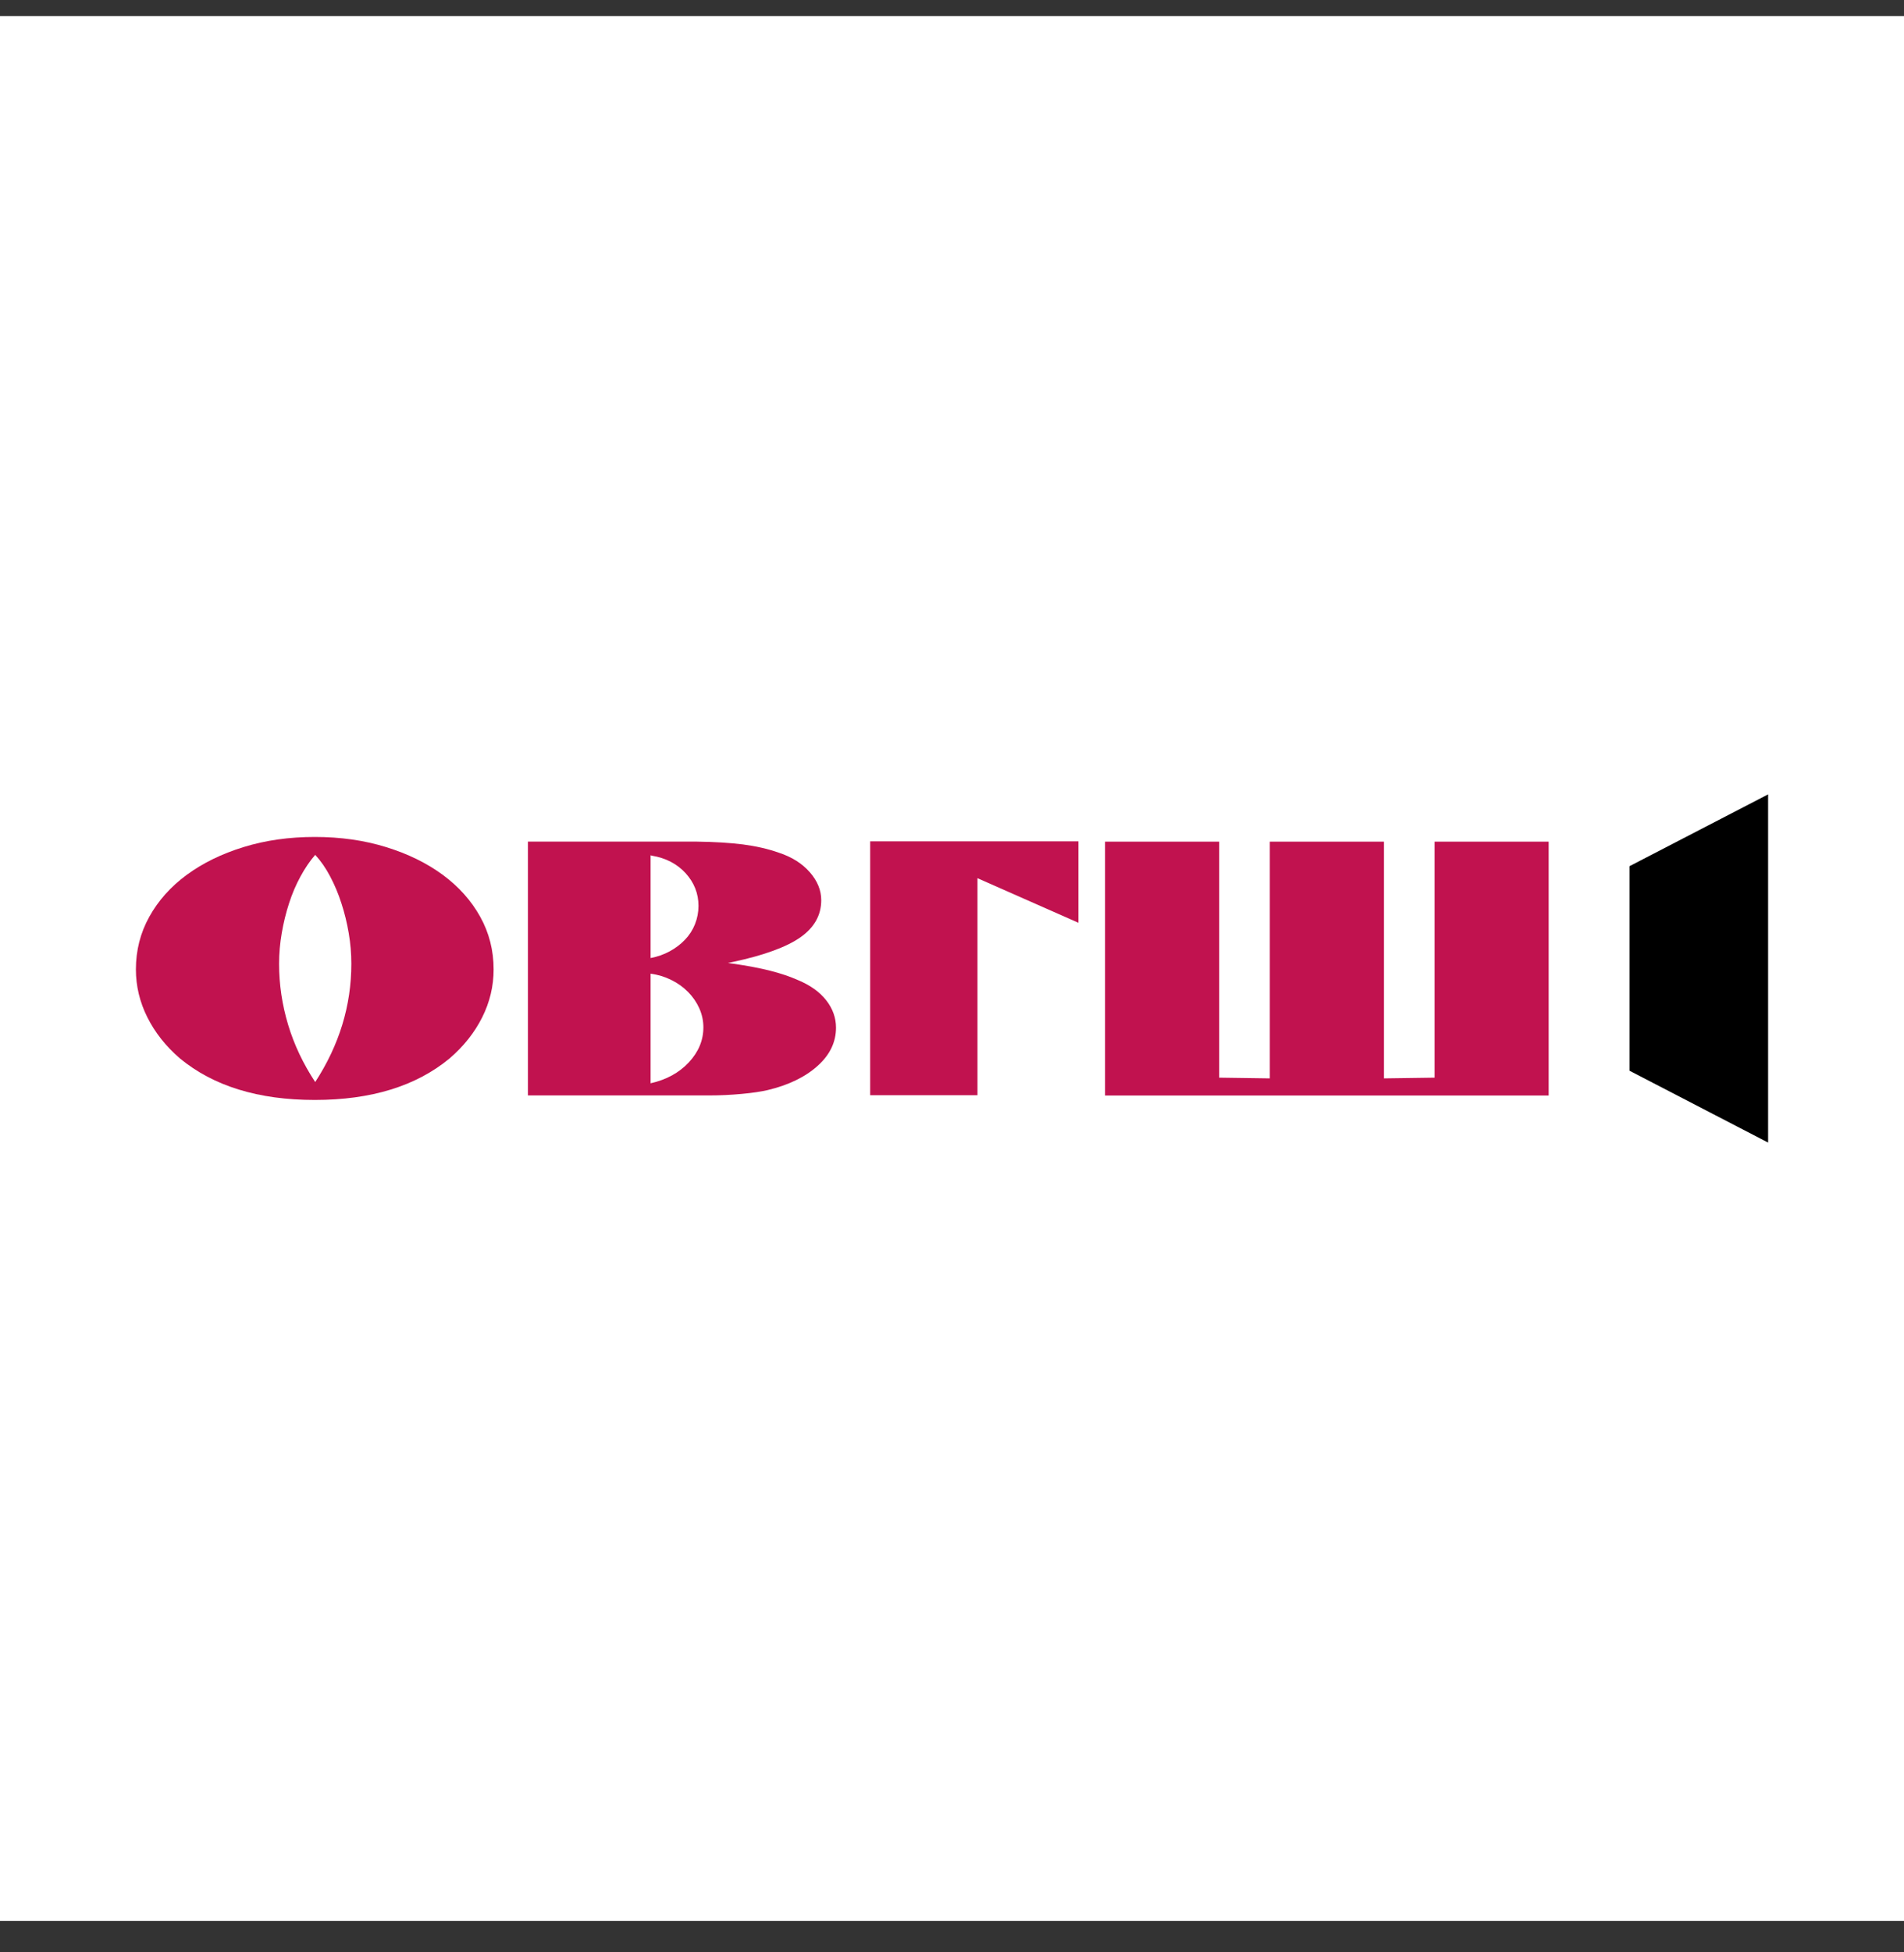 <svg width="40" height="41" viewBox="0 0 40 41" fill="none" xmlns="http://www.w3.org/2000/svg">
<rect x="0" y="0" width="40" height="41" fill="#333333" stroke="none"/>
<rect width="40" height="40" transform="translate(0 0.338)" fill="white"/>
<path d="M32.535 23.007V17.675H30.138V22.631L29.075 22.646V17.675H26.677V22.646L25.614 22.631V17.675H23.216V23.006H32.535V23.007ZM18.281 22.999H20.535V18.442L22.655 19.378V17.668H18.281V22.999Z" fill="#C1124F"/>
<path d="M6.937 18.407C7.03 18.583 7.109 18.77 7.173 18.971C7.238 19.17 7.289 19.378 7.326 19.595C7.363 19.811 7.381 20.025 7.381 20.238C7.381 21.117 7.128 21.945 6.622 22.723C6.369 22.339 6.179 21.939 6.053 21.52C5.927 21.102 5.863 20.675 5.863 20.238C5.863 20.024 5.882 19.81 5.919 19.595C5.956 19.378 6.007 19.171 6.072 18.971C6.136 18.771 6.216 18.583 6.312 18.407C6.407 18.232 6.511 18.079 6.622 17.952C6.739 18.079 6.845 18.231 6.937 18.407ZM9.445 22.227C9.741 21.972 9.97 21.684 10.13 21.364C10.29 21.045 10.37 20.709 10.37 20.358C10.37 19.958 10.276 19.589 10.088 19.251C9.9 18.913 9.637 18.619 9.301 18.371C8.965 18.124 8.567 17.929 8.108 17.788C7.648 17.646 7.15 17.576 6.613 17.576C6.076 17.576 5.578 17.646 5.118 17.788C4.659 17.929 4.261 18.124 3.924 18.371C3.587 18.619 3.325 18.912 3.137 19.251C2.949 19.589 2.855 19.958 2.855 20.358C2.855 20.709 2.936 21.045 3.096 21.364C3.256 21.684 3.484 21.972 3.78 22.227C4.484 22.808 5.428 23.099 6.613 23.099C7.798 23.099 8.742 22.808 9.445 22.227Z" fill="#C1124F"/>
<path d="M13.668 17.961L13.694 17.969C13.986 18.017 14.223 18.14 14.403 18.336C14.583 18.534 14.674 18.763 14.674 19.024C14.674 19.157 14.649 19.285 14.601 19.407C14.552 19.53 14.482 19.639 14.39 19.735C14.298 19.831 14.191 19.912 14.067 19.979C13.944 20.045 13.81 20.092 13.668 20.119V17.961H13.668ZM13.668 20.447C13.823 20.468 13.968 20.512 14.102 20.579C14.238 20.645 14.354 20.729 14.455 20.831C14.555 20.932 14.634 21.047 14.691 21.174C14.748 21.302 14.777 21.436 14.777 21.574C14.777 21.845 14.675 22.091 14.472 22.309C14.268 22.528 14 22.674 13.668 22.749V20.447H13.668ZM11.09 23.004H14.899C15.127 23.004 15.355 22.993 15.582 22.972C15.808 22.951 15.99 22.924 16.127 22.892C16.569 22.786 16.918 22.616 17.176 22.384C17.434 22.153 17.563 21.885 17.563 21.581C17.563 21.373 17.494 21.181 17.357 21.006C17.219 20.83 17.022 20.689 16.764 20.582C16.598 20.508 16.404 20.442 16.183 20.386C15.962 20.33 15.703 20.281 15.405 20.238L15.293 20.223L15.405 20.199C16.053 20.06 16.523 19.888 16.815 19.684C17.107 19.478 17.253 19.218 17.253 18.904C17.253 18.696 17.173 18.5 17.013 18.317C16.852 18.133 16.635 17.996 16.36 17.906C16.131 17.825 15.88 17.769 15.608 17.733C15.336 17.699 15.013 17.679 14.641 17.674H14.52H11.091V23.004H11.09Z" fill="#C1124F"/>
<path d="M34.233 18.19L37.145 16.682V23.994L34.233 22.485V18.19Z" fill="black"/>
</svg>
